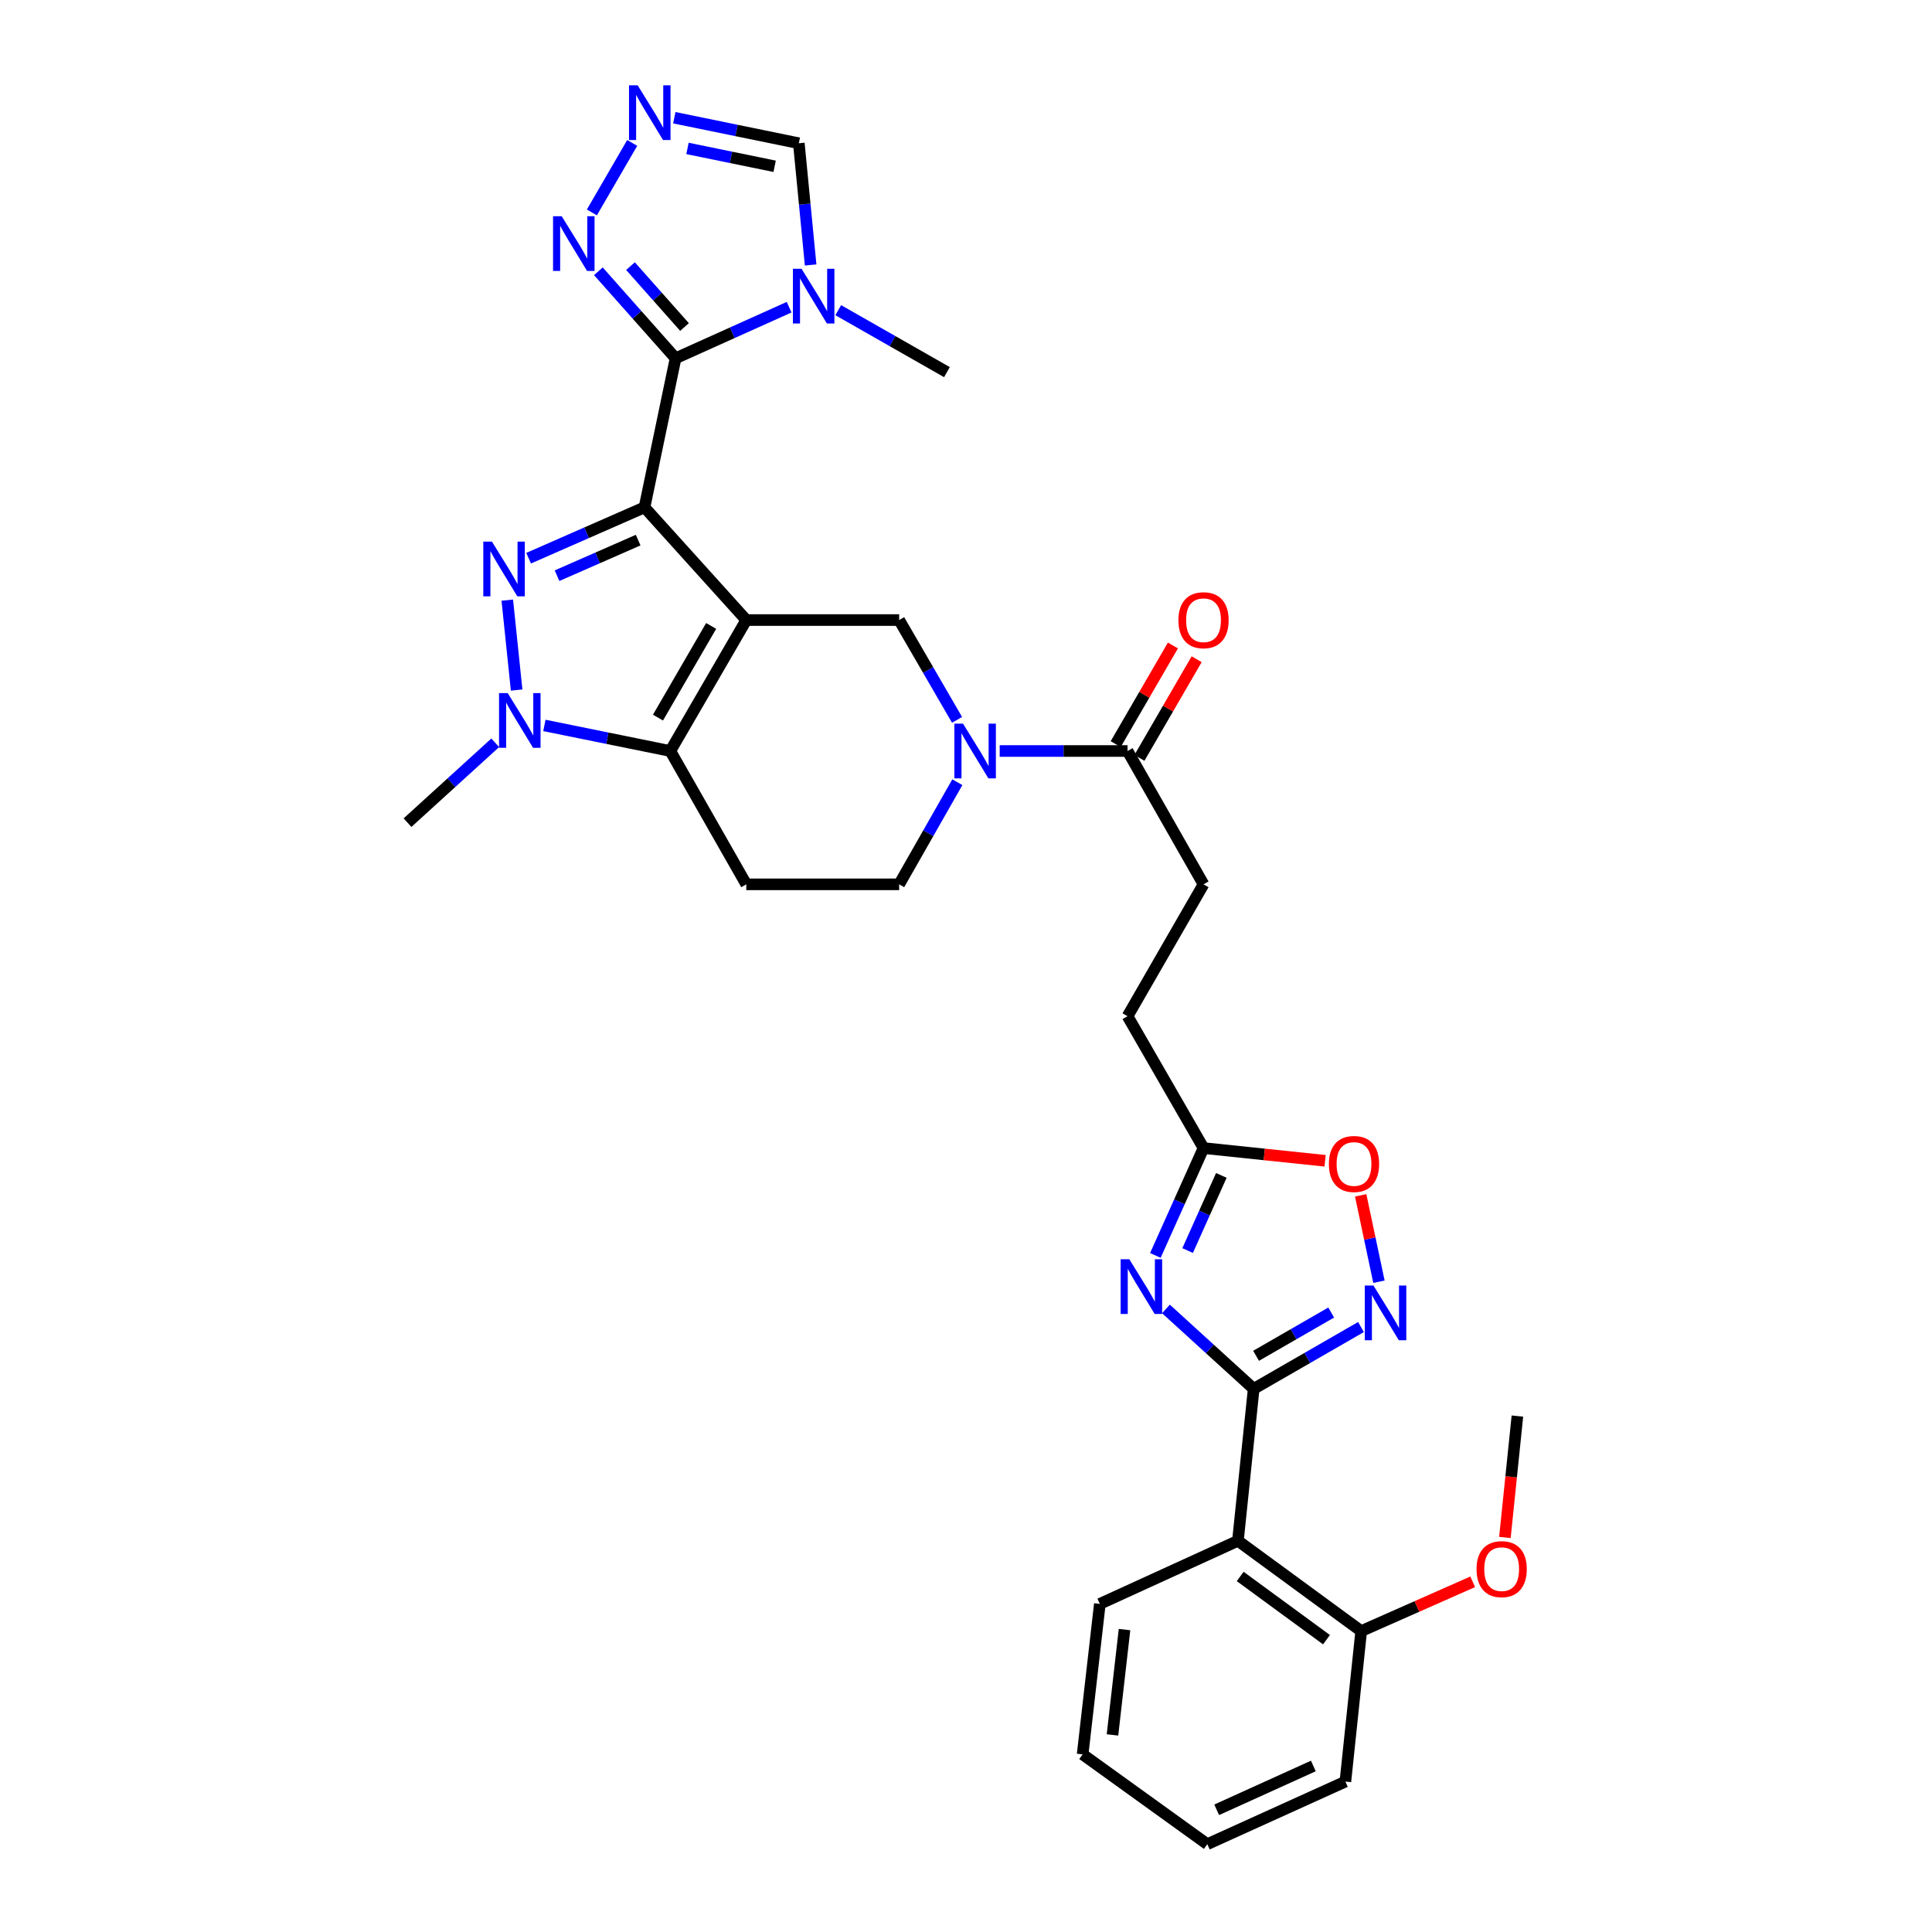 <?xml version='1.0' encoding='iso-8859-1'?>
<svg version='1.1' baseProfile='full'
              xmlns='http://www.w3.org/2000/svg'
                      xmlns:rdkit='http://www.rdkit.org/xml'
                      xmlns:xlink='http://www.w3.org/1999/xlink'
                  xml:space='preserve'
width='1000px' height='1000px' viewBox='0 0 1000 1000'>
<!-- END OF HEADER -->
<rect style='opacity:1.0;fill:#FFFFFF;stroke:none' width='1000' height='1000' x='0' y='0'> </rect>
<path class='bond-0' d='M 333.596,262.604 L 386.276,320.941' style='fill:none;fill-rule:evenodd;stroke:#000000;stroke-width:6px;stroke-linecap:butt;stroke-linejoin:miter;stroke-opacity:1' />
<path class='bond-1' d='M 333.596,262.604 L 303.607,275.762' style='fill:none;fill-rule:evenodd;stroke:#000000;stroke-width:6px;stroke-linecap:butt;stroke-linejoin:miter;stroke-opacity:1' />
<path class='bond-1' d='M 303.607,275.762 L 273.618,288.92' style='fill:none;fill-rule:evenodd;stroke:#0000FF;stroke-width:6px;stroke-linecap:butt;stroke-linejoin:miter;stroke-opacity:1' />
<path class='bond-1' d='M 330.305,279.556 L 309.313,288.767' style='fill:none;fill-rule:evenodd;stroke:#000000;stroke-width:6px;stroke-linecap:butt;stroke-linejoin:miter;stroke-opacity:1' />
<path class='bond-1' d='M 309.313,288.767 L 288.32,297.977' style='fill:none;fill-rule:evenodd;stroke:#0000FF;stroke-width:6px;stroke-linecap:butt;stroke-linejoin:miter;stroke-opacity:1' />
<path class='bond-2' d='M 333.596,262.604 L 349.675,185.443' style='fill:none;fill-rule:evenodd;stroke:#000000;stroke-width:6px;stroke-linecap:butt;stroke-linejoin:miter;stroke-opacity:1' />
<path class='bond-3' d='M 386.276,320.941 L 346.953,388.721' style='fill:none;fill-rule:evenodd;stroke:#000000;stroke-width:6px;stroke-linecap:butt;stroke-linejoin:miter;stroke-opacity:1' />
<path class='bond-3' d='M 368.093,323.981 L 340.568,371.428' style='fill:none;fill-rule:evenodd;stroke:#000000;stroke-width:6px;stroke-linecap:butt;stroke-linejoin:miter;stroke-opacity:1' />
<path class='bond-10' d='M 386.276,320.941 L 465.401,320.941' style='fill:none;fill-rule:evenodd;stroke:#000000;stroke-width:6px;stroke-linecap:butt;stroke-linejoin:miter;stroke-opacity:1' />
<path class='bond-5' d='M 262.57,310.633 L 267.408,357.169' style='fill:none;fill-rule:evenodd;stroke:#0000FF;stroke-width:6px;stroke-linecap:butt;stroke-linejoin:miter;stroke-opacity:1' />
<path class='bond-7' d='M 349.675,185.443 L 379.062,172.224' style='fill:none;fill-rule:evenodd;stroke:#000000;stroke-width:6px;stroke-linecap:butt;stroke-linejoin:miter;stroke-opacity:1' />
<path class='bond-7' d='M 379.062,172.224 L 408.449,159.005' style='fill:none;fill-rule:evenodd;stroke:#0000FF;stroke-width:6px;stroke-linecap:butt;stroke-linejoin:miter;stroke-opacity:1' />
<path class='bond-11' d='M 349.675,185.443 L 329.698,162.929' style='fill:none;fill-rule:evenodd;stroke:#000000;stroke-width:6px;stroke-linecap:butt;stroke-linejoin:miter;stroke-opacity:1' />
<path class='bond-11' d='M 329.698,162.929 L 309.72,140.414' style='fill:none;fill-rule:evenodd;stroke:#0000FF;stroke-width:6px;stroke-linecap:butt;stroke-linejoin:miter;stroke-opacity:1' />
<path class='bond-11' d='M 354.305,169.263 L 340.32,153.503' style='fill:none;fill-rule:evenodd;stroke:#000000;stroke-width:6px;stroke-linecap:butt;stroke-linejoin:miter;stroke-opacity:1' />
<path class='bond-11' d='M 340.32,153.503 L 326.336,137.743' style='fill:none;fill-rule:evenodd;stroke:#0000FF;stroke-width:6px;stroke-linecap:butt;stroke-linejoin:miter;stroke-opacity:1' />
<path class='bond-16' d='M 346.953,388.721 L 386.276,457.732' style='fill:none;fill-rule:evenodd;stroke:#000000;stroke-width:6px;stroke-linecap:butt;stroke-linejoin:miter;stroke-opacity:1' />
<path class='bond-32' d='M 346.953,388.721 L 314.362,382.1' style='fill:none;fill-rule:evenodd;stroke:#000000;stroke-width:6px;stroke-linecap:butt;stroke-linejoin:miter;stroke-opacity:1' />
<path class='bond-32' d='M 314.362,382.1 L 281.77,375.48' style='fill:none;fill-rule:evenodd;stroke:#0000FF;stroke-width:6px;stroke-linecap:butt;stroke-linejoin:miter;stroke-opacity:1' />
<path class='bond-4' d='M 648.9,718.865 L 626.194,698.185' style='fill:none;fill-rule:evenodd;stroke:#000000;stroke-width:6px;stroke-linecap:butt;stroke-linejoin:miter;stroke-opacity:1' />
<path class='bond-4' d='M 626.194,698.185 L 603.489,677.505' style='fill:none;fill-rule:evenodd;stroke:#0000FF;stroke-width:6px;stroke-linecap:butt;stroke-linejoin:miter;stroke-opacity:1' />
<path class='bond-12' d='M 648.9,718.865 L 640.749,797.509' style='fill:none;fill-rule:evenodd;stroke:#000000;stroke-width:6px;stroke-linecap:butt;stroke-linejoin:miter;stroke-opacity:1' />
<path class='bond-35' d='M 648.9,718.865 L 676.672,702.868' style='fill:none;fill-rule:evenodd;stroke:#000000;stroke-width:6px;stroke-linecap:butt;stroke-linejoin:miter;stroke-opacity:1' />
<path class='bond-35' d='M 676.672,702.868 L 704.444,686.871' style='fill:none;fill-rule:evenodd;stroke:#0000FF;stroke-width:6px;stroke-linecap:butt;stroke-linejoin:miter;stroke-opacity:1' />
<path class='bond-35' d='M 650.143,701.76 L 669.583,690.562' style='fill:none;fill-rule:evenodd;stroke:#000000;stroke-width:6px;stroke-linecap:butt;stroke-linejoin:miter;stroke-opacity:1' />
<path class='bond-35' d='M 669.583,690.562 L 689.024,679.364' style='fill:none;fill-rule:evenodd;stroke:#0000FF;stroke-width:6px;stroke-linecap:butt;stroke-linejoin:miter;stroke-opacity:1' />
<path class='bond-24' d='M 256.338,384.461 L 233.633,405.132' style='fill:none;fill-rule:evenodd;stroke:#0000FF;stroke-width:6px;stroke-linecap:butt;stroke-linejoin:miter;stroke-opacity:1' />
<path class='bond-24' d='M 233.633,405.132 L 210.927,425.803' style='fill:none;fill-rule:evenodd;stroke:#000000;stroke-width:6px;stroke-linecap:butt;stroke-linejoin:miter;stroke-opacity:1' />
<path class='bond-6' d='M 598.017,649.809 L 610.48,622.024' style='fill:none;fill-rule:evenodd;stroke:#0000FF;stroke-width:6px;stroke-linecap:butt;stroke-linejoin:miter;stroke-opacity:1' />
<path class='bond-6' d='M 610.48,622.024 L 622.942,594.239' style='fill:none;fill-rule:evenodd;stroke:#000000;stroke-width:6px;stroke-linecap:butt;stroke-linejoin:miter;stroke-opacity:1' />
<path class='bond-6' d='M 614.713,647.285 L 623.437,627.836' style='fill:none;fill-rule:evenodd;stroke:#0000FF;stroke-width:6px;stroke-linecap:butt;stroke-linejoin:miter;stroke-opacity:1' />
<path class='bond-6' d='M 623.437,627.836 L 632.161,608.387' style='fill:none;fill-rule:evenodd;stroke:#000000;stroke-width:6px;stroke-linecap:butt;stroke-linejoin:miter;stroke-opacity:1' />
<path class='bond-18' d='M 419.582,137.145 L 416.527,105.644' style='fill:none;fill-rule:evenodd;stroke:#0000FF;stroke-width:6px;stroke-linecap:butt;stroke-linejoin:miter;stroke-opacity:1' />
<path class='bond-18' d='M 416.527,105.644 L 413.471,74.144' style='fill:none;fill-rule:evenodd;stroke:#000000;stroke-width:6px;stroke-linecap:butt;stroke-linejoin:miter;stroke-opacity:1' />
<path class='bond-25' d='M 433.873,160.547 L 462,176.581' style='fill:none;fill-rule:evenodd;stroke:#0000FF;stroke-width:6px;stroke-linecap:butt;stroke-linejoin:miter;stroke-opacity:1' />
<path class='bond-25' d='M 462,176.581 L 490.128,192.615' style='fill:none;fill-rule:evenodd;stroke:#000000;stroke-width:6px;stroke-linecap:butt;stroke-linejoin:miter;stroke-opacity:1' />
<path class='bond-8' d='M 713.74,663.419 L 709.011,641.064' style='fill:none;fill-rule:evenodd;stroke:#0000FF;stroke-width:6px;stroke-linecap:butt;stroke-linejoin:miter;stroke-opacity:1' />
<path class='bond-8' d='M 709.011,641.064 L 704.282,618.709' style='fill:none;fill-rule:evenodd;stroke:#FF0000;stroke-width:6px;stroke-linecap:butt;stroke-linejoin:miter;stroke-opacity:1' />
<path class='bond-9' d='M 495.372,372.602 L 480.387,346.771' style='fill:none;fill-rule:evenodd;stroke:#0000FF;stroke-width:6px;stroke-linecap:butt;stroke-linejoin:miter;stroke-opacity:1' />
<path class='bond-9' d='M 480.387,346.771 L 465.401,320.941' style='fill:none;fill-rule:evenodd;stroke:#000000;stroke-width:6px;stroke-linecap:butt;stroke-linejoin:miter;stroke-opacity:1' />
<path class='bond-15' d='M 517.436,388.721 L 550.528,388.721' style='fill:none;fill-rule:evenodd;stroke:#0000FF;stroke-width:6px;stroke-linecap:butt;stroke-linejoin:miter;stroke-opacity:1' />
<path class='bond-15' d='M 550.528,388.721 L 583.62,388.721' style='fill:none;fill-rule:evenodd;stroke:#000000;stroke-width:6px;stroke-linecap:butt;stroke-linejoin:miter;stroke-opacity:1' />
<path class='bond-19' d='M 495.524,404.867 L 480.462,431.299' style='fill:none;fill-rule:evenodd;stroke:#0000FF;stroke-width:6px;stroke-linecap:butt;stroke-linejoin:miter;stroke-opacity:1' />
<path class='bond-19' d='M 480.462,431.299 L 465.401,457.732' style='fill:none;fill-rule:evenodd;stroke:#000000;stroke-width:6px;stroke-linecap:butt;stroke-linejoin:miter;stroke-opacity:1' />
<path class='bond-13' d='M 306.351,109.955 L 327.233,73.977' style='fill:none;fill-rule:evenodd;stroke:#0000FF;stroke-width:6px;stroke-linecap:butt;stroke-linejoin:miter;stroke-opacity:1' />
<path class='bond-20' d='M 640.749,797.509 L 704.553,844.256' style='fill:none;fill-rule:evenodd;stroke:#000000;stroke-width:6px;stroke-linecap:butt;stroke-linejoin:miter;stroke-opacity:1' />
<path class='bond-20' d='M 641.927,815.977 L 686.59,848.699' style='fill:none;fill-rule:evenodd;stroke:#000000;stroke-width:6px;stroke-linecap:butt;stroke-linejoin:miter;stroke-opacity:1' />
<path class='bond-26' d='M 640.749,797.509 L 569.277,830.172' style='fill:none;fill-rule:evenodd;stroke:#000000;stroke-width:6px;stroke-linecap:butt;stroke-linejoin:miter;stroke-opacity:1' />
<path class='bond-33' d='M 349.027,60.931 L 381.249,67.537' style='fill:none;fill-rule:evenodd;stroke:#0000FF;stroke-width:6px;stroke-linecap:butt;stroke-linejoin:miter;stroke-opacity:1' />
<path class='bond-33' d='M 381.249,67.537 L 413.471,74.144' style='fill:none;fill-rule:evenodd;stroke:#000000;stroke-width:6px;stroke-linecap:butt;stroke-linejoin:miter;stroke-opacity:1' />
<path class='bond-33' d='M 355.841,76.824 L 378.397,81.449' style='fill:none;fill-rule:evenodd;stroke:#0000FF;stroke-width:6px;stroke-linecap:butt;stroke-linejoin:miter;stroke-opacity:1' />
<path class='bond-33' d='M 378.397,81.449 L 400.952,86.074' style='fill:none;fill-rule:evenodd;stroke:#000000;stroke-width:6px;stroke-linecap:butt;stroke-linejoin:miter;stroke-opacity:1' />
<path class='bond-14' d='M 622.942,594.239 L 583.62,525.986' style='fill:none;fill-rule:evenodd;stroke:#000000;stroke-width:6px;stroke-linecap:butt;stroke-linejoin:miter;stroke-opacity:1' />
<path class='bond-17' d='M 622.942,594.239 L 654.407,597.532' style='fill:none;fill-rule:evenodd;stroke:#000000;stroke-width:6px;stroke-linecap:butt;stroke-linejoin:miter;stroke-opacity:1' />
<path class='bond-17' d='M 654.407,597.532 L 685.872,600.824' style='fill:none;fill-rule:evenodd;stroke:#FF0000;stroke-width:6px;stroke-linecap:butt;stroke-linejoin:miter;stroke-opacity:1' />
<path class='bond-21' d='M 589.762,392.284 L 604.574,366.754' style='fill:none;fill-rule:evenodd;stroke:#000000;stroke-width:6px;stroke-linecap:butt;stroke-linejoin:miter;stroke-opacity:1' />
<path class='bond-21' d='M 604.574,366.754 L 619.385,341.223' style='fill:none;fill-rule:evenodd;stroke:#FF0000;stroke-width:6px;stroke-linecap:butt;stroke-linejoin:miter;stroke-opacity:1' />
<path class='bond-21' d='M 577.478,385.158 L 592.29,359.627' style='fill:none;fill-rule:evenodd;stroke:#000000;stroke-width:6px;stroke-linecap:butt;stroke-linejoin:miter;stroke-opacity:1' />
<path class='bond-21' d='M 592.29,359.627 L 607.101,334.097' style='fill:none;fill-rule:evenodd;stroke:#FF0000;stroke-width:6px;stroke-linecap:butt;stroke-linejoin:miter;stroke-opacity:1' />
<path class='bond-22' d='M 583.62,388.721 L 622.942,457.732' style='fill:none;fill-rule:evenodd;stroke:#000000;stroke-width:6px;stroke-linecap:butt;stroke-linejoin:miter;stroke-opacity:1' />
<path class='bond-34' d='M 386.276,457.732 L 465.401,457.732' style='fill:none;fill-rule:evenodd;stroke:#000000;stroke-width:6px;stroke-linecap:butt;stroke-linejoin:miter;stroke-opacity:1' />
<path class='bond-27' d='M 704.553,844.256 L 733.411,831.494' style='fill:none;fill-rule:evenodd;stroke:#000000;stroke-width:6px;stroke-linecap:butt;stroke-linejoin:miter;stroke-opacity:1' />
<path class='bond-27' d='M 733.411,831.494 L 762.269,818.733' style='fill:none;fill-rule:evenodd;stroke:#FF0000;stroke-width:6px;stroke-linecap:butt;stroke-linejoin:miter;stroke-opacity:1' />
<path class='bond-28' d='M 704.553,844.256 L 696.372,922.143' style='fill:none;fill-rule:evenodd;stroke:#000000;stroke-width:6px;stroke-linecap:butt;stroke-linejoin:miter;stroke-opacity:1' />
<path class='bond-23' d='M 622.942,457.732 L 583.62,525.986' style='fill:none;fill-rule:evenodd;stroke:#000000;stroke-width:6px;stroke-linecap:butt;stroke-linejoin:miter;stroke-opacity:1' />
<path class='bond-30' d='M 569.277,830.172 L 560.369,908.059' style='fill:none;fill-rule:evenodd;stroke:#000000;stroke-width:6px;stroke-linecap:butt;stroke-linejoin:miter;stroke-opacity:1' />
<path class='bond-30' d='M 582.05,843.469 L 575.815,897.99' style='fill:none;fill-rule:evenodd;stroke:#000000;stroke-width:6px;stroke-linecap:butt;stroke-linejoin:miter;stroke-opacity:1' />
<path class='bond-29' d='M 778.936,795.796 L 782.171,764.376' style='fill:none;fill-rule:evenodd;stroke:#FF0000;stroke-width:6px;stroke-linecap:butt;stroke-linejoin:miter;stroke-opacity:1' />
<path class='bond-29' d='M 782.171,764.376 L 785.407,732.956' style='fill:none;fill-rule:evenodd;stroke:#000000;stroke-width:6px;stroke-linecap:butt;stroke-linejoin:miter;stroke-opacity:1' />
<path class='bond-36' d='M 696.372,922.143 L 624.899,954.545' style='fill:none;fill-rule:evenodd;stroke:#000000;stroke-width:6px;stroke-linecap:butt;stroke-linejoin:miter;stroke-opacity:1' />
<path class='bond-36' d='M 679.787,914.069 L 629.756,936.751' style='fill:none;fill-rule:evenodd;stroke:#000000;stroke-width:6px;stroke-linecap:butt;stroke-linejoin:miter;stroke-opacity:1' />
<path class='bond-31' d='M 560.369,908.059 L 624.899,954.545' style='fill:none;fill-rule:evenodd;stroke:#000000;stroke-width:6px;stroke-linecap:butt;stroke-linejoin:miter;stroke-opacity:1' />
<path  class='atom-2' d='M 254.633 280.342
L 263.913 295.342
Q 264.833 296.822, 266.313 299.502
Q 267.793 302.182, 267.873 302.342
L 267.873 280.342
L 271.633 280.342
L 271.633 308.662
L 267.753 308.662
L 257.793 292.262
Q 256.633 290.342, 255.393 288.142
Q 254.193 285.942, 253.833 285.262
L 253.833 308.662
L 250.153 308.662
L 250.153 280.342
L 254.633 280.342
' fill='#0000FF'/>
<path  class='atom-6' d='M 262.783 358.734
L 272.063 373.734
Q 272.983 375.214, 274.463 377.894
Q 275.943 380.574, 276.023 380.734
L 276.023 358.734
L 279.783 358.734
L 279.783 387.054
L 275.903 387.054
L 265.943 370.654
Q 264.783 368.734, 263.543 366.534
Q 262.343 364.334, 261.983 363.654
L 261.983 387.054
L 258.303 387.054
L 258.303 358.734
L 262.783 358.734
' fill='#0000FF'/>
<path  class='atom-7' d='M 584.524 651.773
L 593.804 666.773
Q 594.724 668.253, 596.204 670.933
Q 597.684 673.613, 597.764 673.773
L 597.764 651.773
L 601.524 651.773
L 601.524 680.093
L 597.644 680.093
L 587.684 663.693
Q 586.524 661.773, 585.284 659.573
Q 584.084 657.373, 583.724 656.693
L 583.724 680.093
L 580.044 680.093
L 580.044 651.773
L 584.524 651.773
' fill='#0000FF'/>
<path  class='atom-8' d='M 414.888 139.133
L 424.168 154.133
Q 425.088 155.613, 426.568 158.293
Q 428.048 160.973, 428.128 161.133
L 428.128 139.133
L 431.888 139.133
L 431.888 167.453
L 428.008 167.453
L 418.048 151.053
Q 416.888 149.133, 415.648 146.933
Q 414.448 144.733, 414.088 144.053
L 414.088 167.453
L 410.408 167.453
L 410.408 139.133
L 414.888 139.133
' fill='#0000FF'/>
<path  class='atom-9' d='M 710.893 665.391
L 720.173 680.391
Q 721.093 681.871, 722.573 684.551
Q 724.053 687.231, 724.133 687.391
L 724.133 665.391
L 727.893 665.391
L 727.893 693.711
L 724.013 693.711
L 714.053 677.311
Q 712.893 675.391, 711.653 673.191
Q 710.453 670.991, 710.093 670.311
L 710.093 693.711
L 706.413 693.711
L 706.413 665.391
L 710.893 665.391
' fill='#0000FF'/>
<path  class='atom-10' d='M 498.463 374.561
L 507.743 389.561
Q 508.663 391.041, 510.143 393.721
Q 511.623 396.401, 511.703 396.561
L 511.703 374.561
L 515.463 374.561
L 515.463 402.881
L 511.583 402.881
L 501.623 386.481
Q 500.463 384.561, 499.223 382.361
Q 498.023 380.161, 497.663 379.481
L 497.663 402.881
L 493.983 402.881
L 493.983 374.561
L 498.463 374.561
' fill='#0000FF'/>
<path  class='atom-12' d='M 290.736 111.913
L 300.016 126.913
Q 300.936 128.393, 302.416 131.073
Q 303.896 133.753, 303.976 133.913
L 303.976 111.913
L 307.736 111.913
L 307.736 140.233
L 303.856 140.233
L 293.896 123.833
Q 292.736 121.913, 291.496 119.713
Q 290.296 117.513, 289.936 116.833
L 289.936 140.233
L 286.256 140.233
L 286.256 111.913
L 290.736 111.913
' fill='#0000FF'/>
<path  class='atom-14' d='M 330.058 44.165
L 339.338 59.165
Q 340.258 60.645, 341.738 63.325
Q 343.218 66.005, 343.298 66.165
L 343.298 44.165
L 347.058 44.165
L 347.058 72.485
L 343.178 72.485
L 333.218 56.085
Q 332.058 54.165, 330.818 51.965
Q 329.618 49.765, 329.258 49.085
L 329.258 72.485
L 325.578 72.485
L 325.578 44.165
L 330.058 44.165
' fill='#0000FF'/>
<path  class='atom-18' d='M 687.829 602.469
Q 687.829 595.669, 691.189 591.869
Q 694.549 588.069, 700.829 588.069
Q 707.109 588.069, 710.469 591.869
Q 713.829 595.669, 713.829 602.469
Q 713.829 609.349, 710.429 613.269
Q 707.029 617.149, 700.829 617.149
Q 694.589 617.149, 691.189 613.269
Q 687.829 609.389, 687.829 602.469
M 700.829 613.949
Q 705.149 613.949, 707.469 611.069
Q 709.829 608.149, 709.829 602.469
Q 709.829 596.909, 707.469 594.109
Q 705.149 591.269, 700.829 591.269
Q 696.509 591.269, 694.149 594.069
Q 691.829 596.869, 691.829 602.469
Q 691.829 608.189, 694.149 611.069
Q 696.509 613.949, 700.829 613.949
' fill='#FF0000'/>
<path  class='atom-22' d='M 609.942 321.021
Q 609.942 314.221, 613.302 310.421
Q 616.662 306.621, 622.942 306.621
Q 629.222 306.621, 632.582 310.421
Q 635.942 314.221, 635.942 321.021
Q 635.942 327.901, 632.542 331.821
Q 629.142 335.701, 622.942 335.701
Q 616.702 335.701, 613.302 331.821
Q 609.942 327.941, 609.942 321.021
M 622.942 332.501
Q 627.262 332.501, 629.582 329.621
Q 631.942 326.701, 631.942 321.021
Q 631.942 315.461, 629.582 312.661
Q 627.262 309.821, 622.942 309.821
Q 618.622 309.821, 616.262 312.621
Q 613.942 315.421, 613.942 321.021
Q 613.942 326.741, 616.262 329.621
Q 618.622 332.501, 622.942 332.501
' fill='#FF0000'/>
<path  class='atom-28' d='M 764.257 812.185
Q 764.257 805.385, 767.617 801.585
Q 770.977 797.785, 777.257 797.785
Q 783.537 797.785, 786.897 801.585
Q 790.257 805.385, 790.257 812.185
Q 790.257 819.065, 786.857 822.985
Q 783.457 826.865, 777.257 826.865
Q 771.017 826.865, 767.617 822.985
Q 764.257 819.105, 764.257 812.185
M 777.257 823.665
Q 781.577 823.665, 783.897 820.785
Q 786.257 817.865, 786.257 812.185
Q 786.257 806.625, 783.897 803.825
Q 781.577 800.985, 777.257 800.985
Q 772.937 800.985, 770.577 803.785
Q 768.257 806.585, 768.257 812.185
Q 768.257 817.905, 770.577 820.785
Q 772.937 823.665, 777.257 823.665
' fill='#FF0000'/>
</svg>
